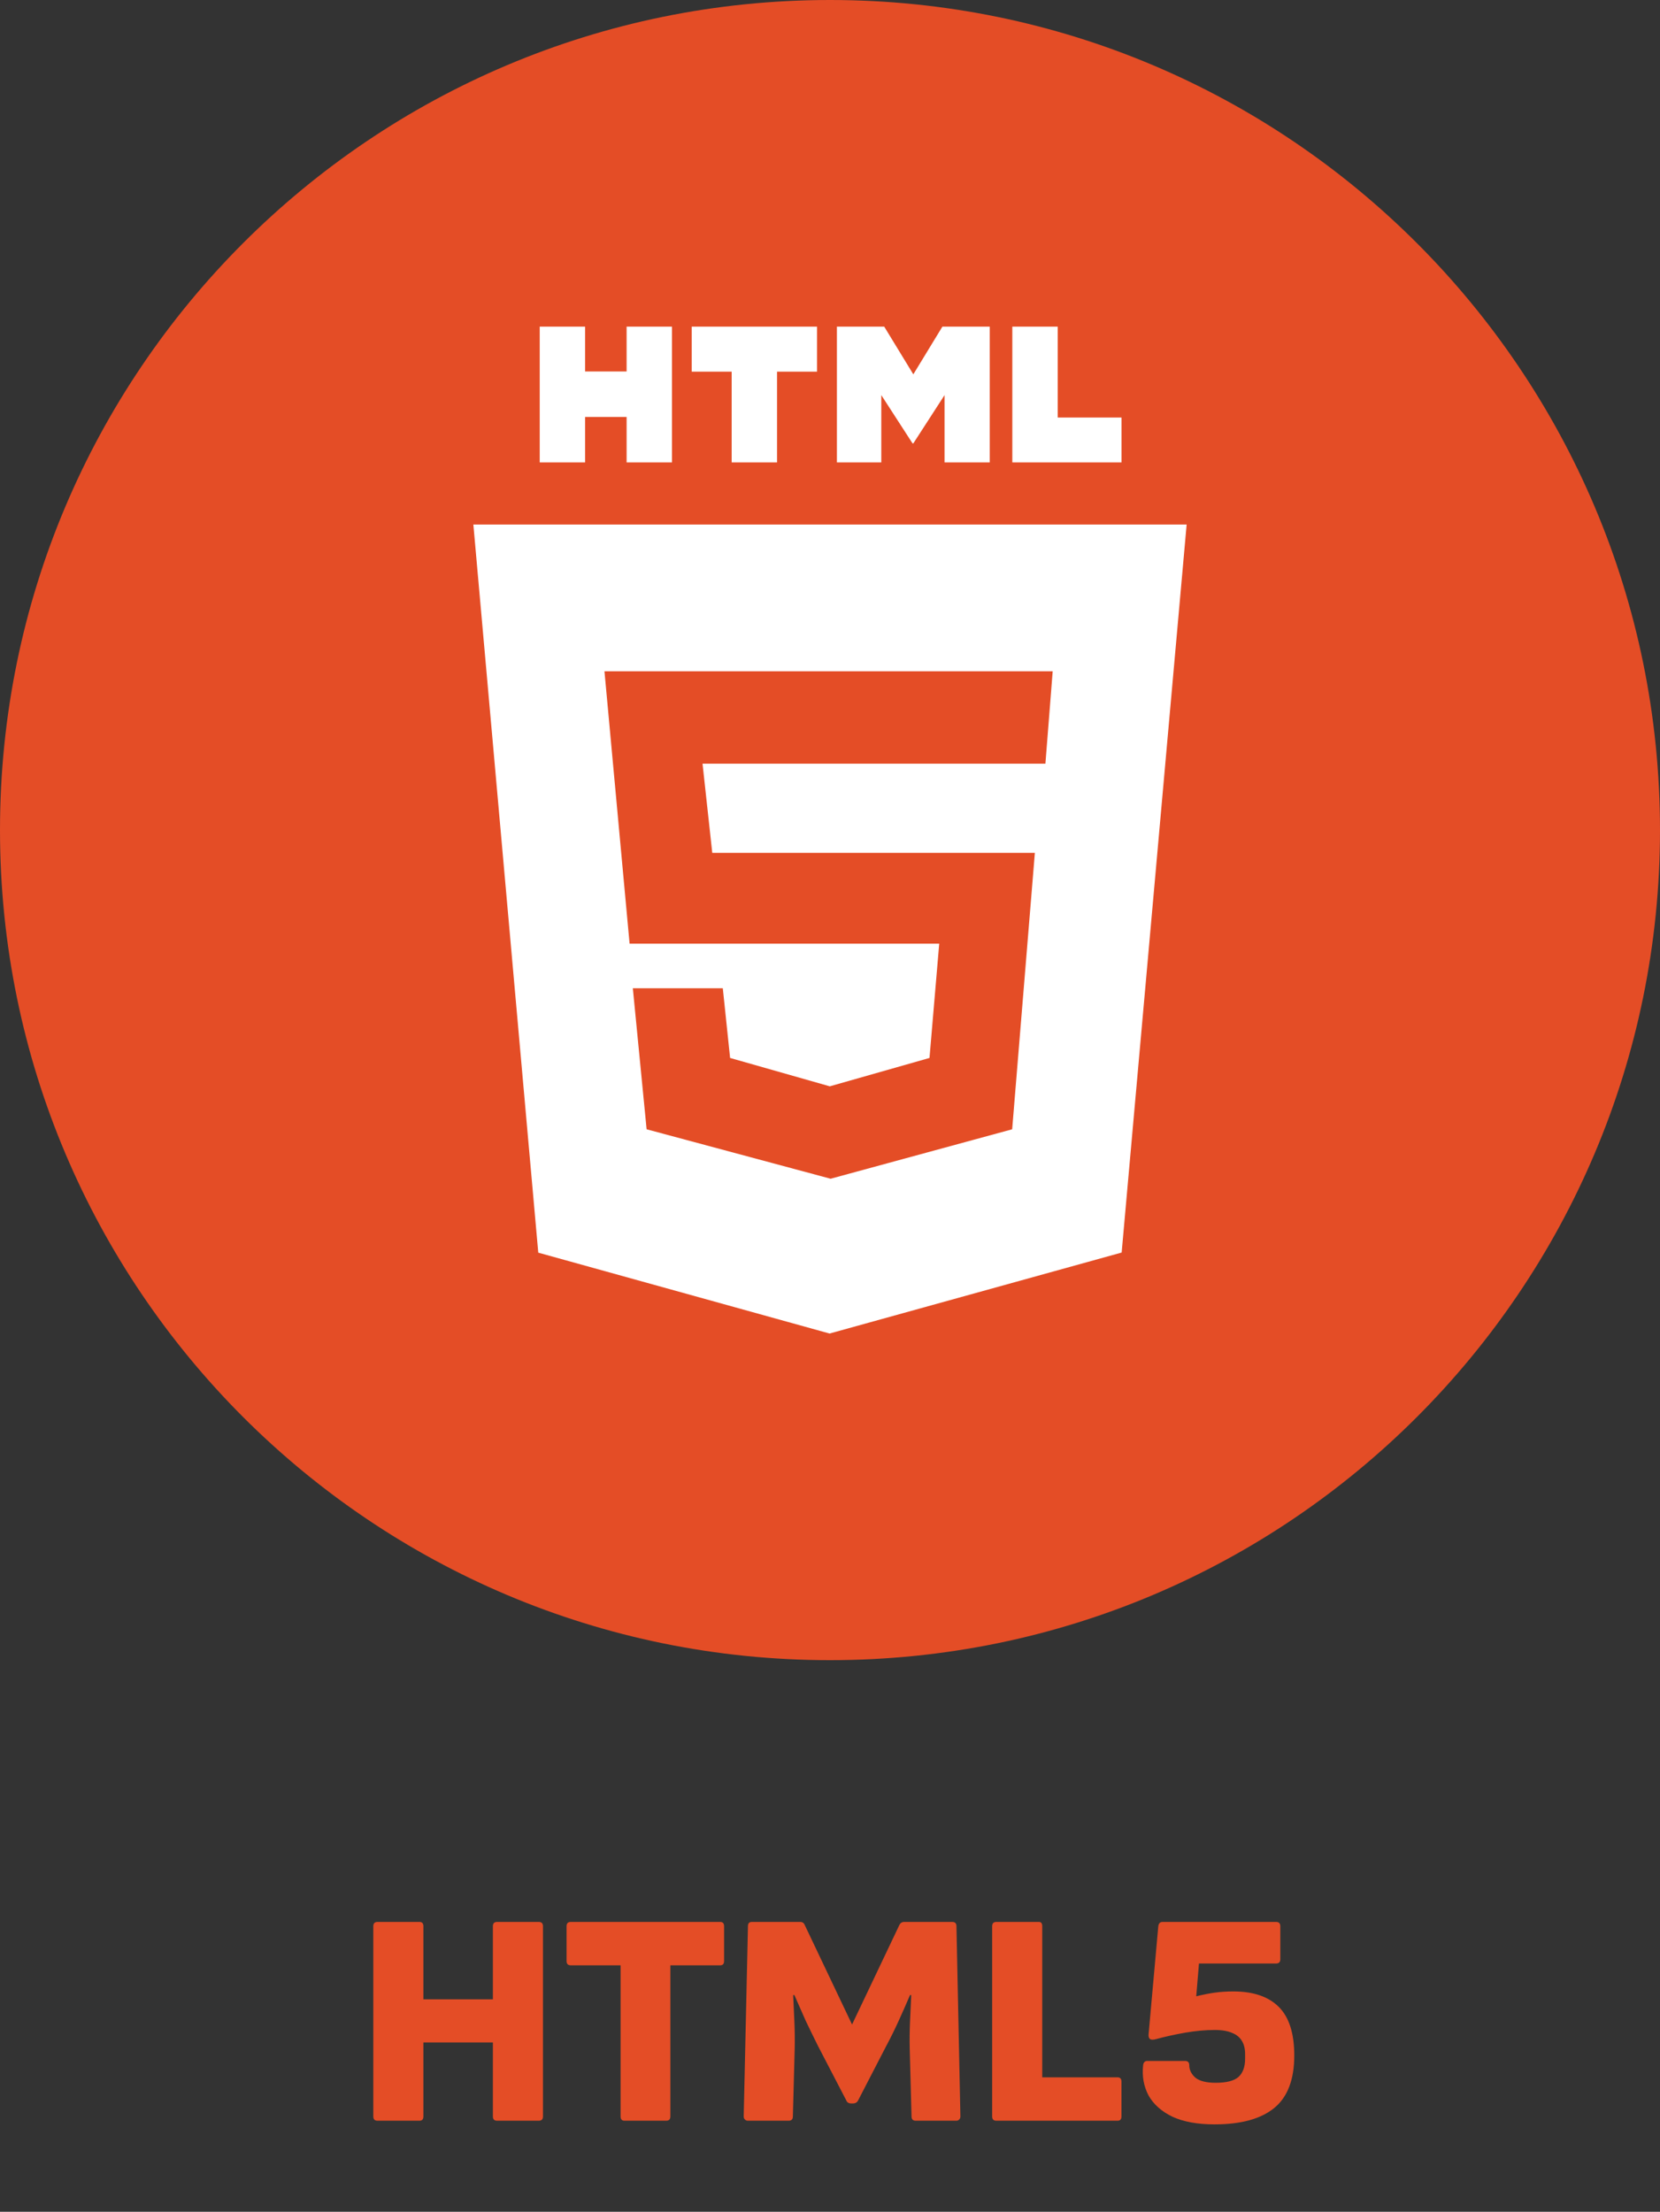 <svg xmlns="http://www.w3.org/2000/svg" width="1258" height="1676" viewBox="0 0 1258 1676" fill="none"><rect x="0" y="0" width="1258" height="1676" fill="#333333" stroke="none"/><path d="M286.129 1607C283.982 1607 282.909 1605.93 282.909 1603.78V1459.57C282.909 1457.42 283.982 1456.35 286.129 1456.35H317.869C319.862 1456.35 320.859 1457.42 320.859 1459.57V1515H373.529V1459.57C373.529 1457.42 374.602 1456.35 376.749 1456.35H408.259C410.406 1456.35 411.479 1457.42 411.479 1459.57V1603.78C411.479 1605.93 410.406 1607 408.259 1607H376.749C374.602 1607 373.529 1605.93 373.529 1603.78V1547.66H320.859V1603.78C320.859 1605.93 319.862 1607 317.869 1607H286.129ZM473.293 1607C471.3 1607 470.303 1605.93 470.303 1603.78V1489.24H432.583C430.436 1489.24 429.363 1488.17 429.363 1486.02V1459.57C429.363 1457.42 430.436 1456.35 432.583 1456.35H545.743C547.737 1456.35 548.733 1457.42 548.733 1459.57V1486.02C548.733 1488.17 547.737 1489.24 545.743 1489.24H508.023V1603.78C508.023 1605.93 506.95 1607 504.803 1607H473.293ZM566.821 1607C565.901 1607 565.134 1606.69 564.521 1606.08C563.907 1605.47 563.601 1604.7 563.601 1603.78L566.821 1459.57C566.821 1457.42 567.817 1456.35 569.811 1456.35H606.381C608.067 1456.35 609.217 1457.12 609.831 1458.65L645.711 1534.09L681.591 1458.65C682.357 1457.12 683.584 1456.35 685.271 1456.35H721.611C723.757 1456.35 724.831 1457.42 724.831 1459.57L727.821 1603.78C727.821 1604.7 727.514 1605.47 726.901 1606.08C726.287 1606.69 725.597 1607 724.831 1607H694.011C691.864 1607 690.791 1605.93 690.791 1603.78L689.411 1552.26C689.257 1545.82 689.334 1539.07 689.641 1532.02C689.947 1524.81 690.254 1518.07 690.561 1511.78H689.641C687.034 1517.91 684.197 1524.35 681.131 1531.1C678.064 1537.85 674.844 1544.36 671.471 1550.65L650.311 1591.59C649.544 1593.12 648.241 1593.89 646.401 1593.89H645.021C643.181 1593.89 641.954 1593.12 641.341 1591.59L619.951 1550.42C616.884 1544.29 613.741 1537.85 610.521 1531.1C607.454 1524.2 604.617 1517.76 602.011 1511.78H601.091C601.397 1518.22 601.704 1524.97 602.011 1532.02C602.317 1539.07 602.394 1545.82 602.241 1552.26L600.861 1603.78C600.861 1605.93 599.787 1607 597.641 1607H566.821ZM755.113 1607C752.967 1607 751.893 1605.93 751.893 1603.78V1459.57C751.893 1457.42 752.967 1456.35 755.113 1456.35H787.313C789 1456.35 789.843 1457.42 789.843 1459.57V1574.11H846.883C848.877 1574.11 849.873 1575.18 849.873 1577.33V1603.78C849.873 1605.93 848.877 1607 846.883 1607H755.113ZM920.348 1609.76C907.622 1609.76 897.042 1607.84 888.608 1604.01C880.328 1600.02 874.272 1594.66 870.438 1587.91C866.758 1581.01 865.378 1573.34 866.298 1564.91C866.452 1563.84 866.758 1563.07 867.218 1562.61C867.678 1562 868.445 1561.69 869.518 1561.69H898.038C900.185 1561.69 901.258 1562.76 901.258 1564.91C901.258 1568.44 902.792 1571.58 905.858 1574.34C909.078 1576.95 914.215 1578.25 921.268 1578.25C929.395 1578.25 935.145 1576.79 938.518 1573.88C941.892 1570.81 943.578 1566.21 943.578 1560.08V1556.4C943.578 1552.57 942.812 1549.35 941.278 1546.74C939.745 1543.98 937.292 1541.91 933.918 1540.53C930.545 1539 926.098 1538.23 920.578 1538.23C913.525 1538.23 906.012 1538.92 898.038 1540.3C890.218 1541.68 882.935 1543.29 876.188 1545.13C874.042 1545.74 872.508 1545.74 871.588 1545.13C870.668 1544.52 870.285 1543.29 870.438 1541.45L877.798 1459.57C878.105 1457.42 879.178 1456.35 881.018 1456.35H967.038C969.185 1456.35 970.258 1457.42 970.258 1459.57V1484.64C970.258 1486.79 969.185 1487.86 967.038 1487.86H908.618L906.548 1512.7C911.608 1511.47 916.285 1510.55 920.578 1509.94C925.025 1509.33 929.702 1509.02 934.608 1509.02C949.788 1509.02 961.288 1512.93 969.108 1520.75C976.928 1528.57 980.838 1540.84 980.838 1557.55C980.838 1575.8 975.778 1589.06 965.658 1597.34C955.538 1605.62 940.435 1609.76 920.348 1609.76Z" fill="#E44D26"></path><path d="M1258 629C1258 976.387 976.387 1258 629 1258C281.613 1258 0 976.387 0 629C0 281.613 281.613 0 629 0C976.387 0 1258 281.613 1258 629Z" fill="#E44D26"></path><path fill-rule="evenodd" clip-rule="evenodd" d="M628.667 1010.49L850.027 949.121L899.273 397.452H358.727L407.919 949.209L628.667 1010.49Z" fill="white"></path><path fill-rule="evenodd" clip-rule="evenodd" d="M474.865 281.484H443.407V247.508H409.019V350.397H443.409V315.943H474.865V350.397H509.255V247.508H474.864L474.865 281.484ZM524.205 281.627H554.481V350.397H588.872V281.627H619.16V247.508H524.205V281.627ZM692.147 283.66L670.088 247.508H634.23V350.397H667.878V299.399L691.553 335.982H692.146L715.805 299.399V350.397H750.051V247.508H714.179L692.147 283.66ZM801.569 316.388V247.508H767.17V350.397H849.931V316.388H801.569Z" fill="white"></path><path d="M458.083 508.671H797.767L792.239 578.696H532.408L539.779 646.265H784.254L767.054 855.726L629.461 893.196L490.024 855.726L479.582 748.846H547.764L553.293 801.672L628.846 823.171L704.4 801.672L711.771 715.061H477.125L458.083 508.671Z" fill="#E44D26"></path></svg>